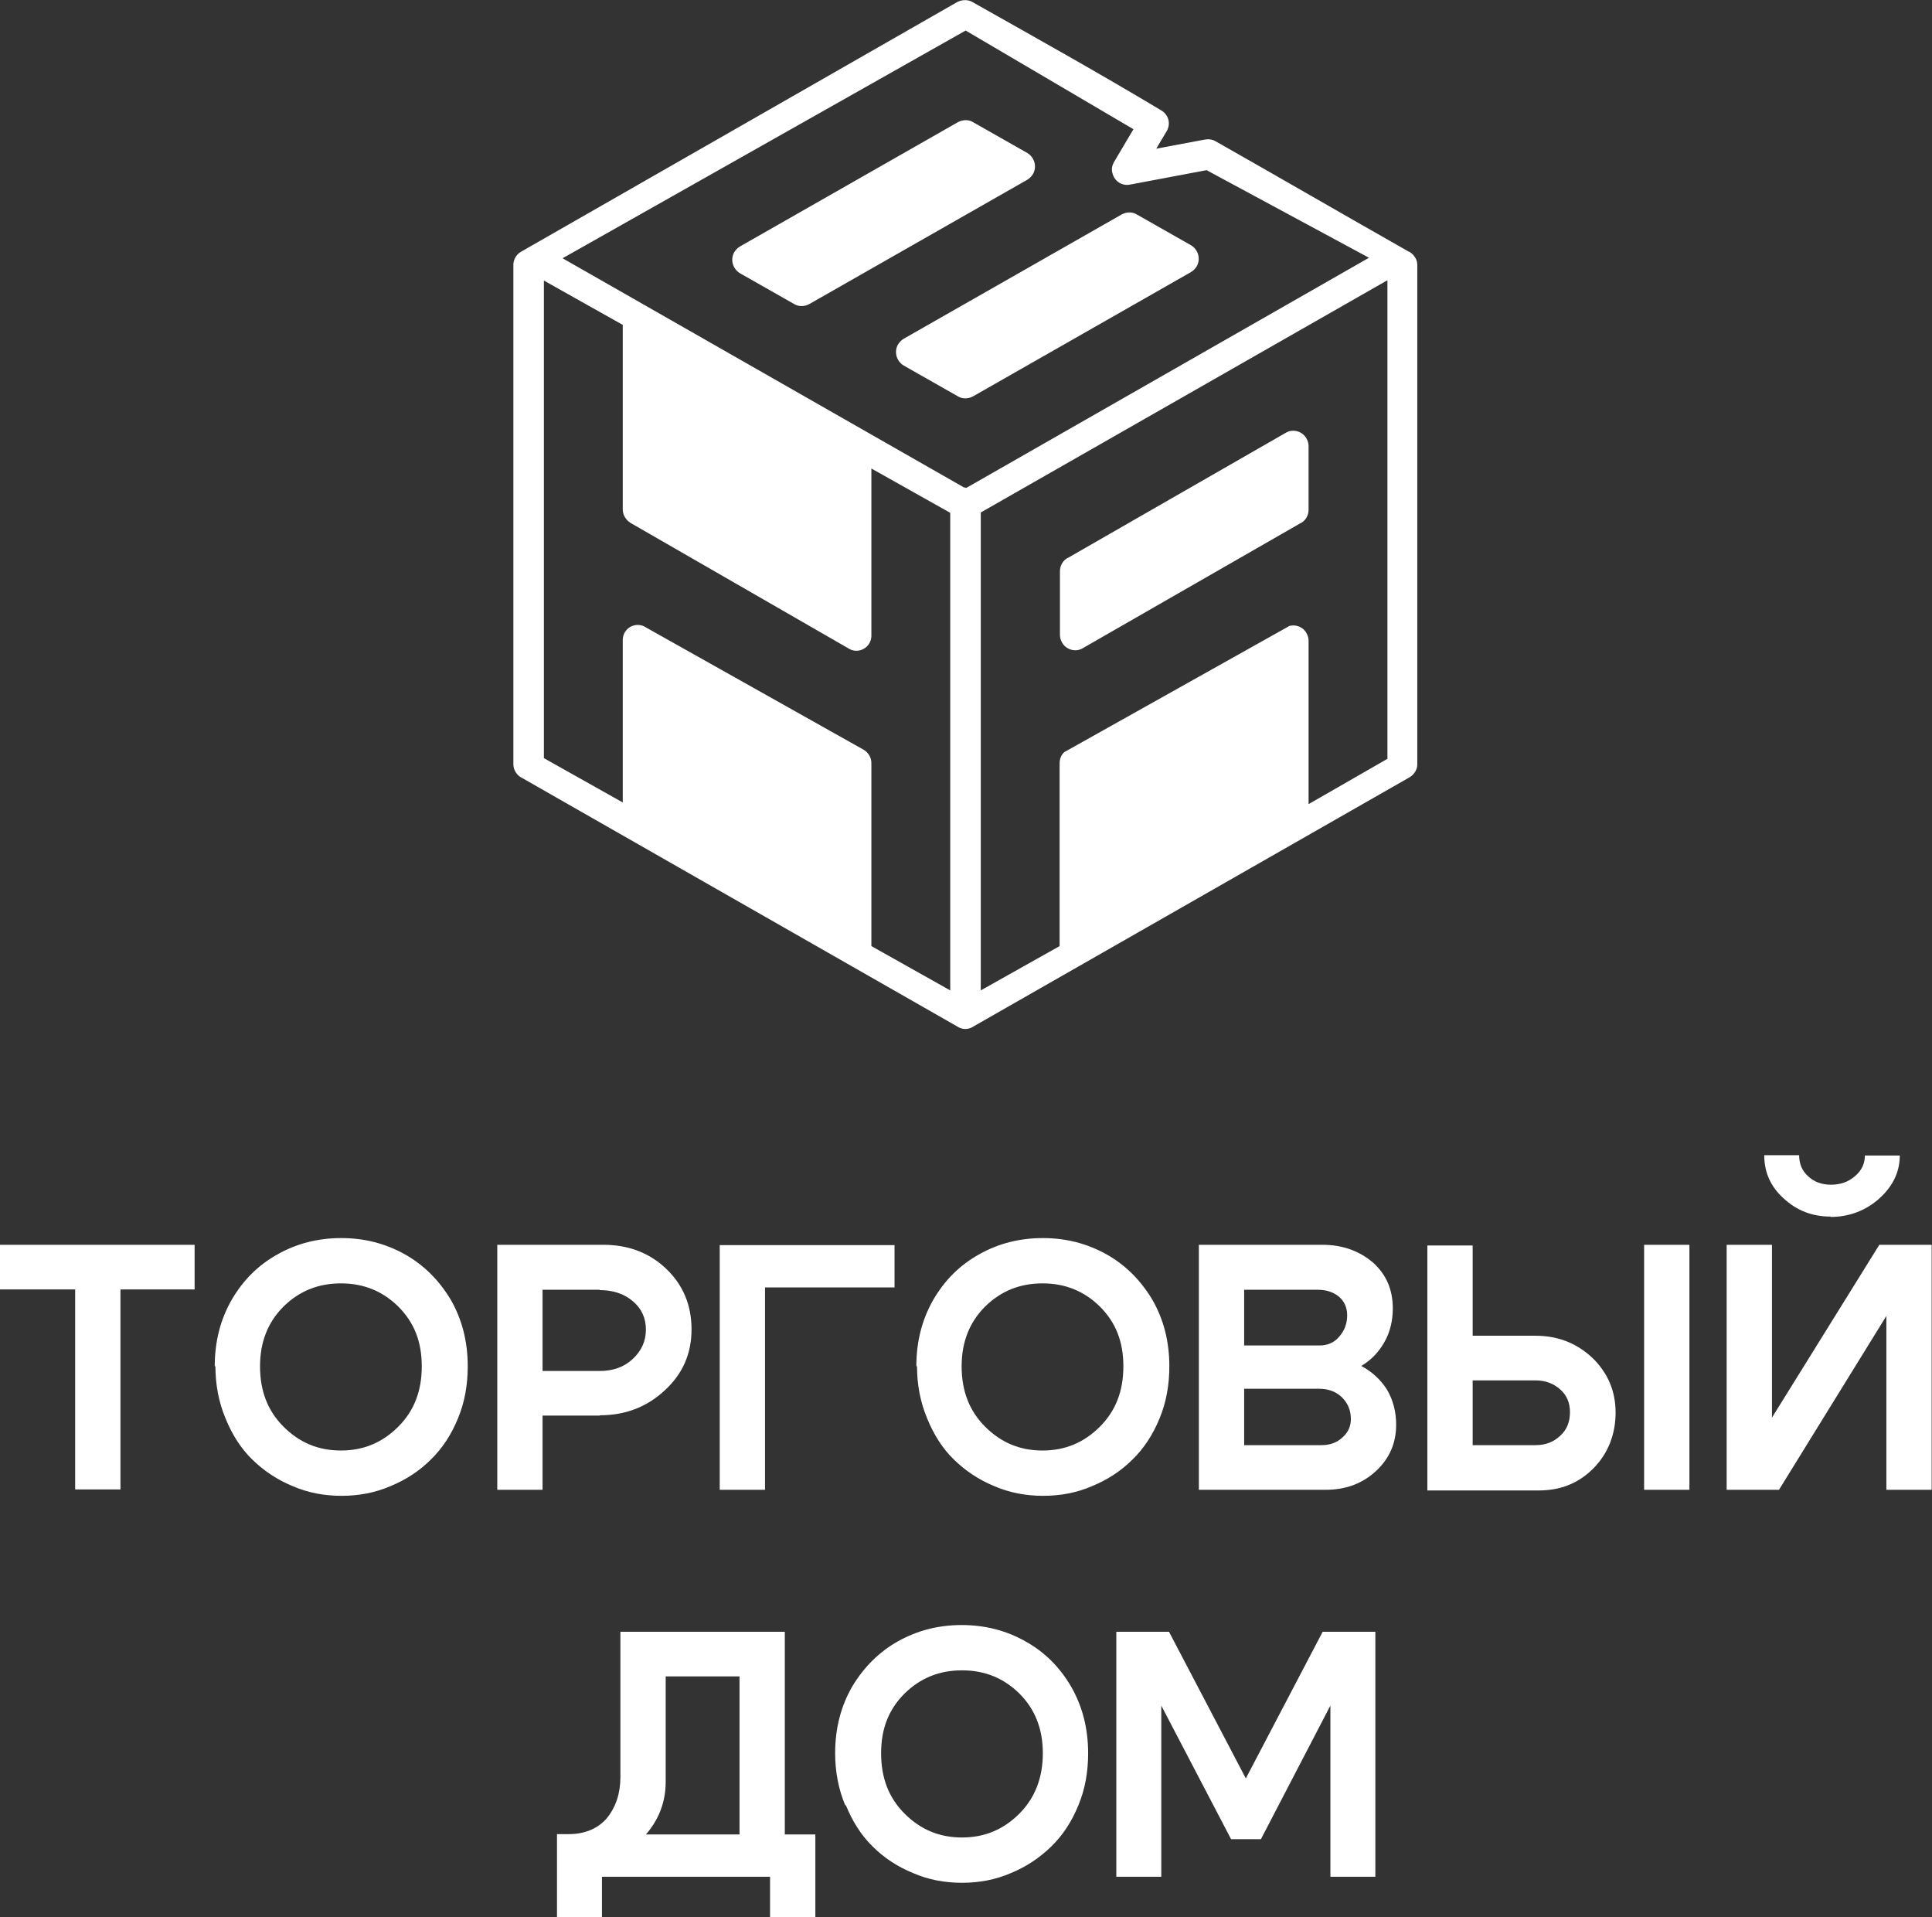 <?xml version="1.0" encoding="UTF-8"?> <svg xmlns="http://www.w3.org/2000/svg" id="_Слой_1" data-name="Слой 1" viewBox="0 0 57.58 57.13"><rect x="0" y="0" width="57.58" height="57.13" fill="#333333" stroke="none"/><defs><style> .cls-1 { fill: #fff; } </style></defs><path class="cls-1" d="M5.8,37.09v1.33H3.59v5.96h-1.35v-5.96H0v-1.33H5.8Zm.6,3.62c0-.74,.17-1.4,.51-1.99,.34-.58,.79-1.03,1.37-1.35,.57-.32,1.2-.48,1.89-.48s1.31,.16,1.89,.48c.57,.32,1.02,.77,1.37,1.35,.34,.59,.51,1.25,.51,1.99,0,.55-.09,1.07-.29,1.55-.2,.49-.47,.9-.81,1.23-.34,.34-.74,.6-1.2,.79-.46,.2-.95,.29-1.46,.29s-1-.09-1.46-.29c-.46-.19-.85-.45-1.2-.79-.34-.33-.6-.74-.8-1.23-.2-.48-.3-1-.3-1.55Zm1.35,0c0,.74,.23,1.33,.7,1.8s1.03,.71,1.71,.71,1.24-.24,1.71-.71,.7-1.06,.7-1.8-.23-1.31-.7-1.78c-.47-.46-1.03-.69-1.71-.69s-1.24,.23-1.71,.69c-.47,.47-.7,1.06-.7,1.78Zm10.12,1.47h-1.7v2.21h-1.35v-7.3h3.16c.75,0,1.38,.24,1.88,.72s.75,1.08,.75,1.8-.26,1.32-.79,1.81c-.53,.5-1.18,.75-1.94,.75Zm0-3.75h-1.7v2.42h1.7c.39,0,.72-.11,.98-.35s.4-.53,.4-.88-.13-.63-.39-.85c-.26-.22-.59-.33-.99-.33Zm3.58,5.96h1.35v-6.03h3.86v-1.26h-5.21v7.3Zm5.86-3.68c0-.74,.17-1.4,.51-1.99,.34-.58,.79-1.03,1.37-1.35,.57-.32,1.2-.48,1.89-.48s1.31,.16,1.89,.48c.57,.32,1.02,.77,1.37,1.35,.34,.59,.51,1.25,.51,1.99,0,.55-.09,1.07-.29,1.55-.2,.49-.47,.9-.81,1.23-.34,.34-.74,.6-1.2,.79-.46,.2-.95,.29-1.46,.29s-1-.09-1.46-.29c-.46-.19-.85-.45-1.2-.79-.34-.33-.6-.74-.8-1.23-.2-.48-.3-1-.3-1.55Zm1.35,0c0,.74,.23,1.33,.7,1.8s1.03,.71,1.71,.71,1.24-.24,1.71-.71,.7-1.06,.7-1.8-.23-1.31-.7-1.78c-.47-.46-1.03-.69-1.71-.69s-1.24,.23-1.71,.69c-.47,.47-.7,1.06-.7,1.78Zm10.85,3.68h-3.78v-7.3h3.68c.6,0,1.1,.18,1.51,.53,.4,.36,.59,.81,.59,1.37,0,.36-.08,.7-.25,1s-.4,.54-.69,.71c.32,.17,.58,.41,.77,.71,.18,.31,.27,.66,.27,1.04,0,.55-.2,1.01-.6,1.38-.41,.38-.91,.56-1.5,.56Zm-.23-5.96h-2.2v1.66h2.24c.24,0,.44-.08,.59-.26,.16-.18,.24-.39,.24-.64,0-.22-.08-.41-.24-.55-.17-.14-.38-.21-.64-.21Zm.04,2.95h-2.24v1.68h2.3c.25,0,.46-.07,.63-.23,.17-.15,.25-.33,.25-.55,0-.26-.09-.47-.27-.65-.18-.17-.41-.25-.67-.25Zm4.57-4.28v2.7h1.87c.67,0,1.23,.22,1.7,.66,.46,.45,.69,.99,.69,1.63s-.22,1.21-.65,1.65c-.44,.45-.98,.67-1.64,.67h-3.32v-7.3h1.35Zm1.87,5.96c.3,0,.54-.09,.74-.28,.2-.18,.29-.42,.29-.7s-.09-.5-.29-.68c-.2-.18-.45-.27-.74-.27h-1.87v1.93h1.87Zm4.59,1.33h-1.35v-7.3h1.35v7.3Zm7.22,0h-1.35v-5.18l-3.2,5.18h-1.56v-7.3h1.35v5.15l3.2-5.15h1.56v7.3Zm-3.01-8.14c-.55,0-1.01-.18-1.4-.54-.39-.35-.58-.78-.58-1.29h1.04c0,.26,.09,.47,.27,.63,.18,.17,.41,.25,.68,.25s.52-.08,.72-.26c.2-.17,.29-.38,.29-.61h1.04c0,.49-.21,.92-.61,1.28s-.9,.55-1.45,.55Z"></path><path class="cls-1" d="M18.09,54.17c.26-.32,.4-.73,.4-1.22v-4.33h4.9v7.28h-1.35v-5.95h-2.2v3.14c0,.68-.26,1.27-.77,1.76-.52,.49-1.19,.74-2.01,.74h-.3l-.16-.94h.35c.49,0,.88-.17,1.15-.49Zm6.21,.49v2.47h-1.35v-1.21h-5.01v1.21h-1.34v-2.47h7.71Zm.91-.87c.2,.49,.46,.9,.8,1.23,.34,.34,.74,.6,1.2,.79,.46,.2,.95,.29,1.46,.29s1-.09,1.46-.29c.46-.19,.85-.45,1.2-.79,.34-.33,.61-.74,.81-1.23,.2-.48,.29-1,.29-1.55,0-.74-.17-1.4-.51-1.99-.34-.58-.79-1.03-1.37-1.35-.57-.32-1.2-.48-1.89-.48s-1.31,.16-1.89,.48c-.57,.32-1.02,.77-1.37,1.35-.34,.59-.51,1.25-.51,1.99,0,.55,.1,1.07,.3,1.55Zm1.75-3.33c.47-.46,1.03-.69,1.71-.69s1.24,.23,1.71,.69c.47,.47,.7,1.06,.7,1.78s-.23,1.33-.7,1.8-1.03,.71-1.71,.71-1.24-.24-1.71-.71-.7-1.06-.7-1.8,.23-1.31,.7-1.78Zm7.65,5.46v-5.1l2.08,3.98h.89l2.07-3.98v5.1h1.34v-7.3h-1.57l-2.29,4.37-2.29-4.37h-1.57v7.3h1.34Z"></path><path class="cls-1" d="M28.55,3.64l-6.49,3.7c-.07,.04-.13,.1-.18,.18-.12,.22-.04,.49,.17,.62l1.62,.92c.13,.08,.3,.08,.45,0l6.49-3.7c.07-.04,.13-.1,.18-.18,.12-.22,.04-.49-.17-.62l-1.62-.92c-.13-.08-.3-.08-.45,0m9.78,9.25l-6.48,3.72c-.16,.07-.26,.23-.26,.41v1.9c0,.07,.02,.15,.06,.22,.12,.22,.4,.3,.61,.18l6.48-3.72c.16-.07,.26-.23,.26-.41v-1.9c0-.07-.02-.15-.06-.22-.12-.22-.4-.3-.61-.18Zm-11.57-2.62c-.12,.22-.04,.49,.17,.62l1.62,.92c.13,.08,.3,.08,.45,0l6.49-3.7c.07-.04,.13-.1,.18-.18,.12-.22,.04-.49-.17-.62l-1.62-.92c-.13-.08-.3-.08-.45,0l-6.49,3.7c-.07,.04-.13,.1-.18,.18Zm2.47,19.23V15.27l12.12-6.92h0c0,4.73,0,9.53,0,14.26l-2.35,1.35v-4.87c0-.07-.02-.15-.06-.22-.1-.19-.32-.27-.51-.22l-6.71,3.76c-.09,.08-.14,.2-.14,.33v5.45l-2.35,1.32Zm-.49-14.97l-12-6.85-.07,.07L28.78,.91l5,2.94-.58,.98c-.05,.09-.08,.2-.05,.31,.05,.25,.28,.41,.53,.36l2.28-.43,4.84,2.61h0s-11.97,6.84-11.97,6.84l-.04,.02-.04-.02ZM15.3,7.93v14.84c0,.18,.11,.34,.26,.41l12.96,7.4c.07,.05,.16,.08,.25,.08s.18-.03,.25-.08l12.99-7.42c.15-.09,.24-.25,.23-.41V7.91s0-.01,0-.01c0-.08-.02-.16-.06-.22-.03-.05-.06-.09-.11-.13-.02-.02-.04-.03-.07-.05,0,0,0,0-.01,0-1.89-1.07-3.87-2.22-5.76-3.29-.1-.06-.22-.07-.33-.05l-1.44,.27,.31-.52c.13-.22,.06-.49-.16-.62-1.85-1.11-3.75-2.17-5.63-3.23-.14-.08-.31-.07-.45,0L15.53,7.5c-.16,.09-.24,.26-.23,.43Zm3.26,1.76v5.49c0,.16,.09,.31,.23,.4l6.48,3.73c.07,.05,.16,.08,.25,.08,.25,0,.45-.2,.45-.45v-4.98l2.35,1.32v14.23l-2.35-1.32v-5.45c0-.16-.08-.31-.23-.4l-6.48-3.64c-.07-.05-.16-.08-.25-.08-.25,0-.45,.2-.45,.45v4.84l-2.35-1.32V8.36s0,0,0,0l2.35,1.32h0Z"></path></svg> 